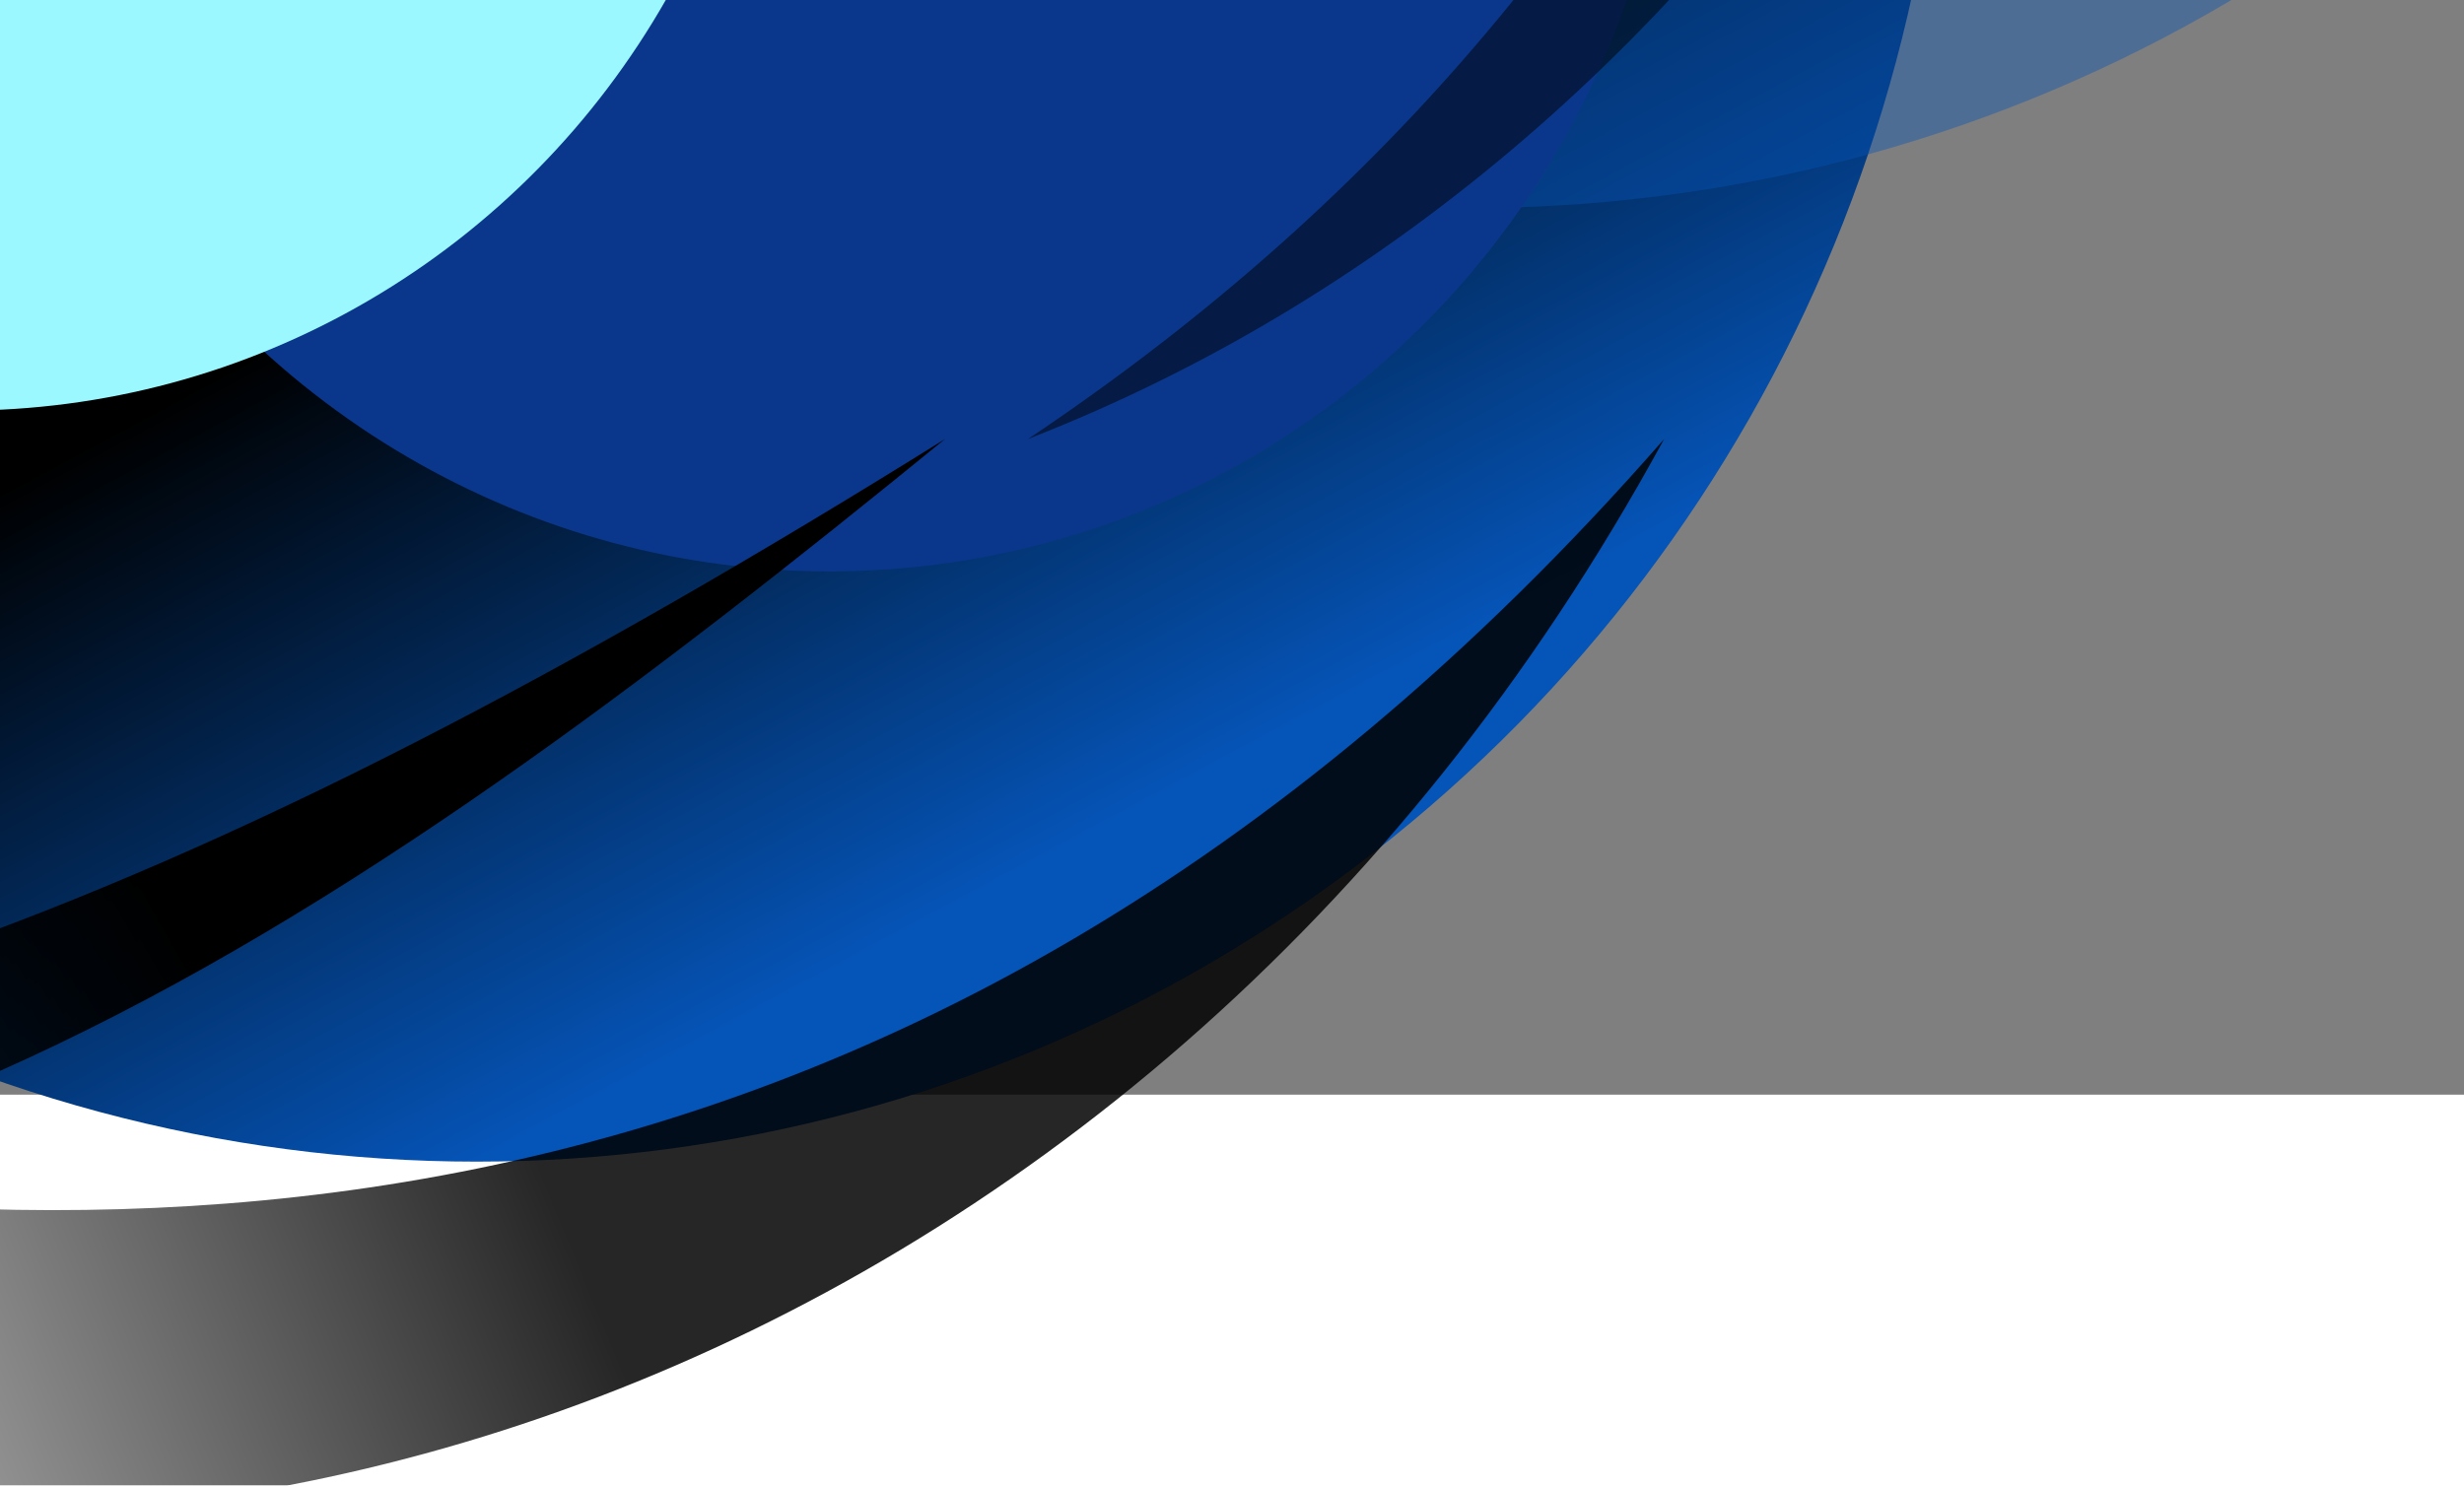 <?xml version="1.0" encoding="utf-8"?>
<svg xmlns="http://www.w3.org/2000/svg" fill="none" height="100%" overflow="visible" preserveAspectRatio="none" style="display: block;" viewBox="0 0 800 483" width="100%">
<g clip-path="url(#clip0_0_2867)" id="Background">
<rect fill="black" fill-opacity="0.5" height="355.475" id="Background Rectangle" width="800"/>
<g filter="url(#filter0_f_0_2867)" id="Ellipse 29">
<ellipse cx="154.703" cy="-106.078" fill="url(#paint0_linear_0_2867)" rx="477.415" ry="483.301"/>
</g>
<g filter="url(#filter1_f_0_2867)" id="Ellipse 31">
<ellipse cx="477.415" cy="-400.512" fill="#0554B7" fill-opacity="0.4" rx="477.415" ry="468.074"/>
</g>
<g filter="url(#filter2_f_0_2867)" id="Ellipse 28">
<ellipse cx="269.354" cy="-91.874" fill="#0A378C" rx="274.216" ry="277.415"/>
</g>
<g filter="url(#filter3_f_0_2867)" id="Ellipse 30">
<ellipse cx="-12.156" cy="-133.589" fill="#9BF8FF" rx="263.724" ry="266.923"/>
</g>
<g filter="url(#filter4_f_0_2867)" id="Vector 109">
<path d="M-191.428 459.429C34.396 549.449 367.755 459.429 540.295 142.571C289.188 429.686 9.029 411.739 -191.428 368.138L-191.428 459.429Z" fill="url(#paint1_linear_0_2867)" fill-opacity="0.85"/>
</g>
<g filter="url(#filter5_f_0_2867)" id="Vector 112">
<path d="M707.232 -401.214C711.806 -207.249 576.313 48.057 333.717 142.586C575.728 -19.206 629.867 -246.795 648.975 -413.919L707.232 -401.214Z" fill="url(#paint2_linear_0_2867)" fill-opacity="0.5"/>
</g>
<g filter="url(#filter6_f_0_2867)" id="Vector 111">
<path d="M-321.747 382.379C-86.294 442.9 115.932 298.273 306.847 142.546C65.9 292.77 -125.348 370.302 -329.726 352.592L-321.747 382.379Z" fill="url(#paint3_linear_0_2867)"/>
</g>
</g>
<defs>
<filter color-interpolation-filters="sRGB" filterUnits="userSpaceOnUse" height="1478.44" id="filter0_f_0_2867" width="1466.67" x="-578.631" y="-845.298">
<feFlood flood-opacity="0" result="BackgroundImageFix"/>
<feBlend in="SourceGraphic" in2="BackgroundImageFix" mode="normal" result="shape"/>
<feGaussianBlur result="effect1_foregroundBlur_0_2867" stdDeviation="127.959"/>
</filter>
<filter color-interpolation-filters="sRGB" filterUnits="userSpaceOnUse" height="1447.98" id="filter1_f_0_2867" width="1466.67" x="-255.918" y="-1124.5">
<feFlood flood-opacity="0" result="BackgroundImageFix"/>
<feBlend in="SourceGraphic" in2="BackgroundImageFix" mode="normal" result="shape"/>
<feGaussianBlur result="effect1_foregroundBlur_0_2867" stdDeviation="127.959"/>
</filter>
<filter color-interpolation-filters="sRGB" filterUnits="userSpaceOnUse" height="1066.67" id="filter2_f_0_2867" width="1060.27" x="-260.781" y="-625.208">
<feFlood flood-opacity="0" result="BackgroundImageFix"/>
<feBlend in="SourceGraphic" in2="BackgroundImageFix" mode="normal" result="shape"/>
<feGaussianBlur result="effect1_foregroundBlur_0_2867" stdDeviation="127.959"/>
</filter>
<filter color-interpolation-filters="sRGB" filterUnits="userSpaceOnUse" height="1045.68" id="filter3_f_0_2867" width="1039.28" x="-531.798" y="-656.43">
<feFlood flood-opacity="0" result="BackgroundImageFix"/>
<feBlend in="SourceGraphic" in2="BackgroundImageFix" mode="normal" result="shape"/>
<feGaussianBlur result="effect1_foregroundBlur_0_2867" stdDeviation="127.959"/>
</filter>
<filter color-interpolation-filters="sRGB" filterUnits="userSpaceOnUse" height="503.469" id="filter4_f_0_2867" width="885.274" x="-268.204" y="65.795">
<feFlood flood-opacity="0" result="BackgroundImageFix"/>
<feBlend in="SourceGraphic" in2="BackgroundImageFix" mode="normal" result="shape"/>
<feGaussianBlur result="effect1_foregroundBlur_0_2867" stdDeviation="38.388"/>
</filter>
<filter color-interpolation-filters="sRGB" filterUnits="userSpaceOnUse" height="710.056" id="filter5_f_0_2867" width="527.178" x="256.941" y="-490.695">
<feFlood flood-opacity="0" result="BackgroundImageFix"/>
<feBlend in="SourceGraphic" in2="BackgroundImageFix" mode="normal" result="shape"/>
<feGaussianBlur result="effect1_foregroundBlur_0_2867" stdDeviation="38.388"/>
</filter>
<filter color-interpolation-filters="sRGB" filterUnits="userSpaceOnUse" height="433.065" id="filter6_f_0_2867" width="815.716" x="-419.298" y="52.975">
<feFlood flood-opacity="0" result="BackgroundImageFix"/>
<feBlend in="SourceGraphic" in2="BackgroundImageFix" mode="normal" result="shape"/>
<feGaussianBlur result="effect1_foregroundBlur_0_2867" stdDeviation="44.786"/>
</filter>
<linearGradient gradientUnits="userSpaceOnUse" id="paint0_linear_0_2867" x1="29.687" x2="154.703" y1="143.698" y2="377.223">
<stop/>
<stop offset="1" stop-color="#0554B7"/>
</linearGradient>
<linearGradient gradientUnits="userSpaceOnUse" id="paint1_linear_0_2867" x1="176.072" x2="-204.478" y1="381.702" y2="538.963">
<stop/>
<stop offset="1" stop-opacity="0"/>
</linearGradient>
<linearGradient gradientUnits="userSpaceOnUse" id="paint2_linear_0_2867" x1="571.59" x2="793.819" y1="-116.766" y2="-372.103">
<stop/>
<stop offset="1" stop-opacity="0"/>
</linearGradient>
<linearGradient gradientUnits="userSpaceOnUse" id="paint3_linear_0_2867" x1="32.858" x2="-324.559" y1="258.472" y2="462.929">
<stop/>
<stop offset="1" stop-opacity="0"/>
</linearGradient>
<clipPath id="clip0_0_2867">
<rect fill="white" height="482.406" width="800"/>
</clipPath>
</defs>
</svg>